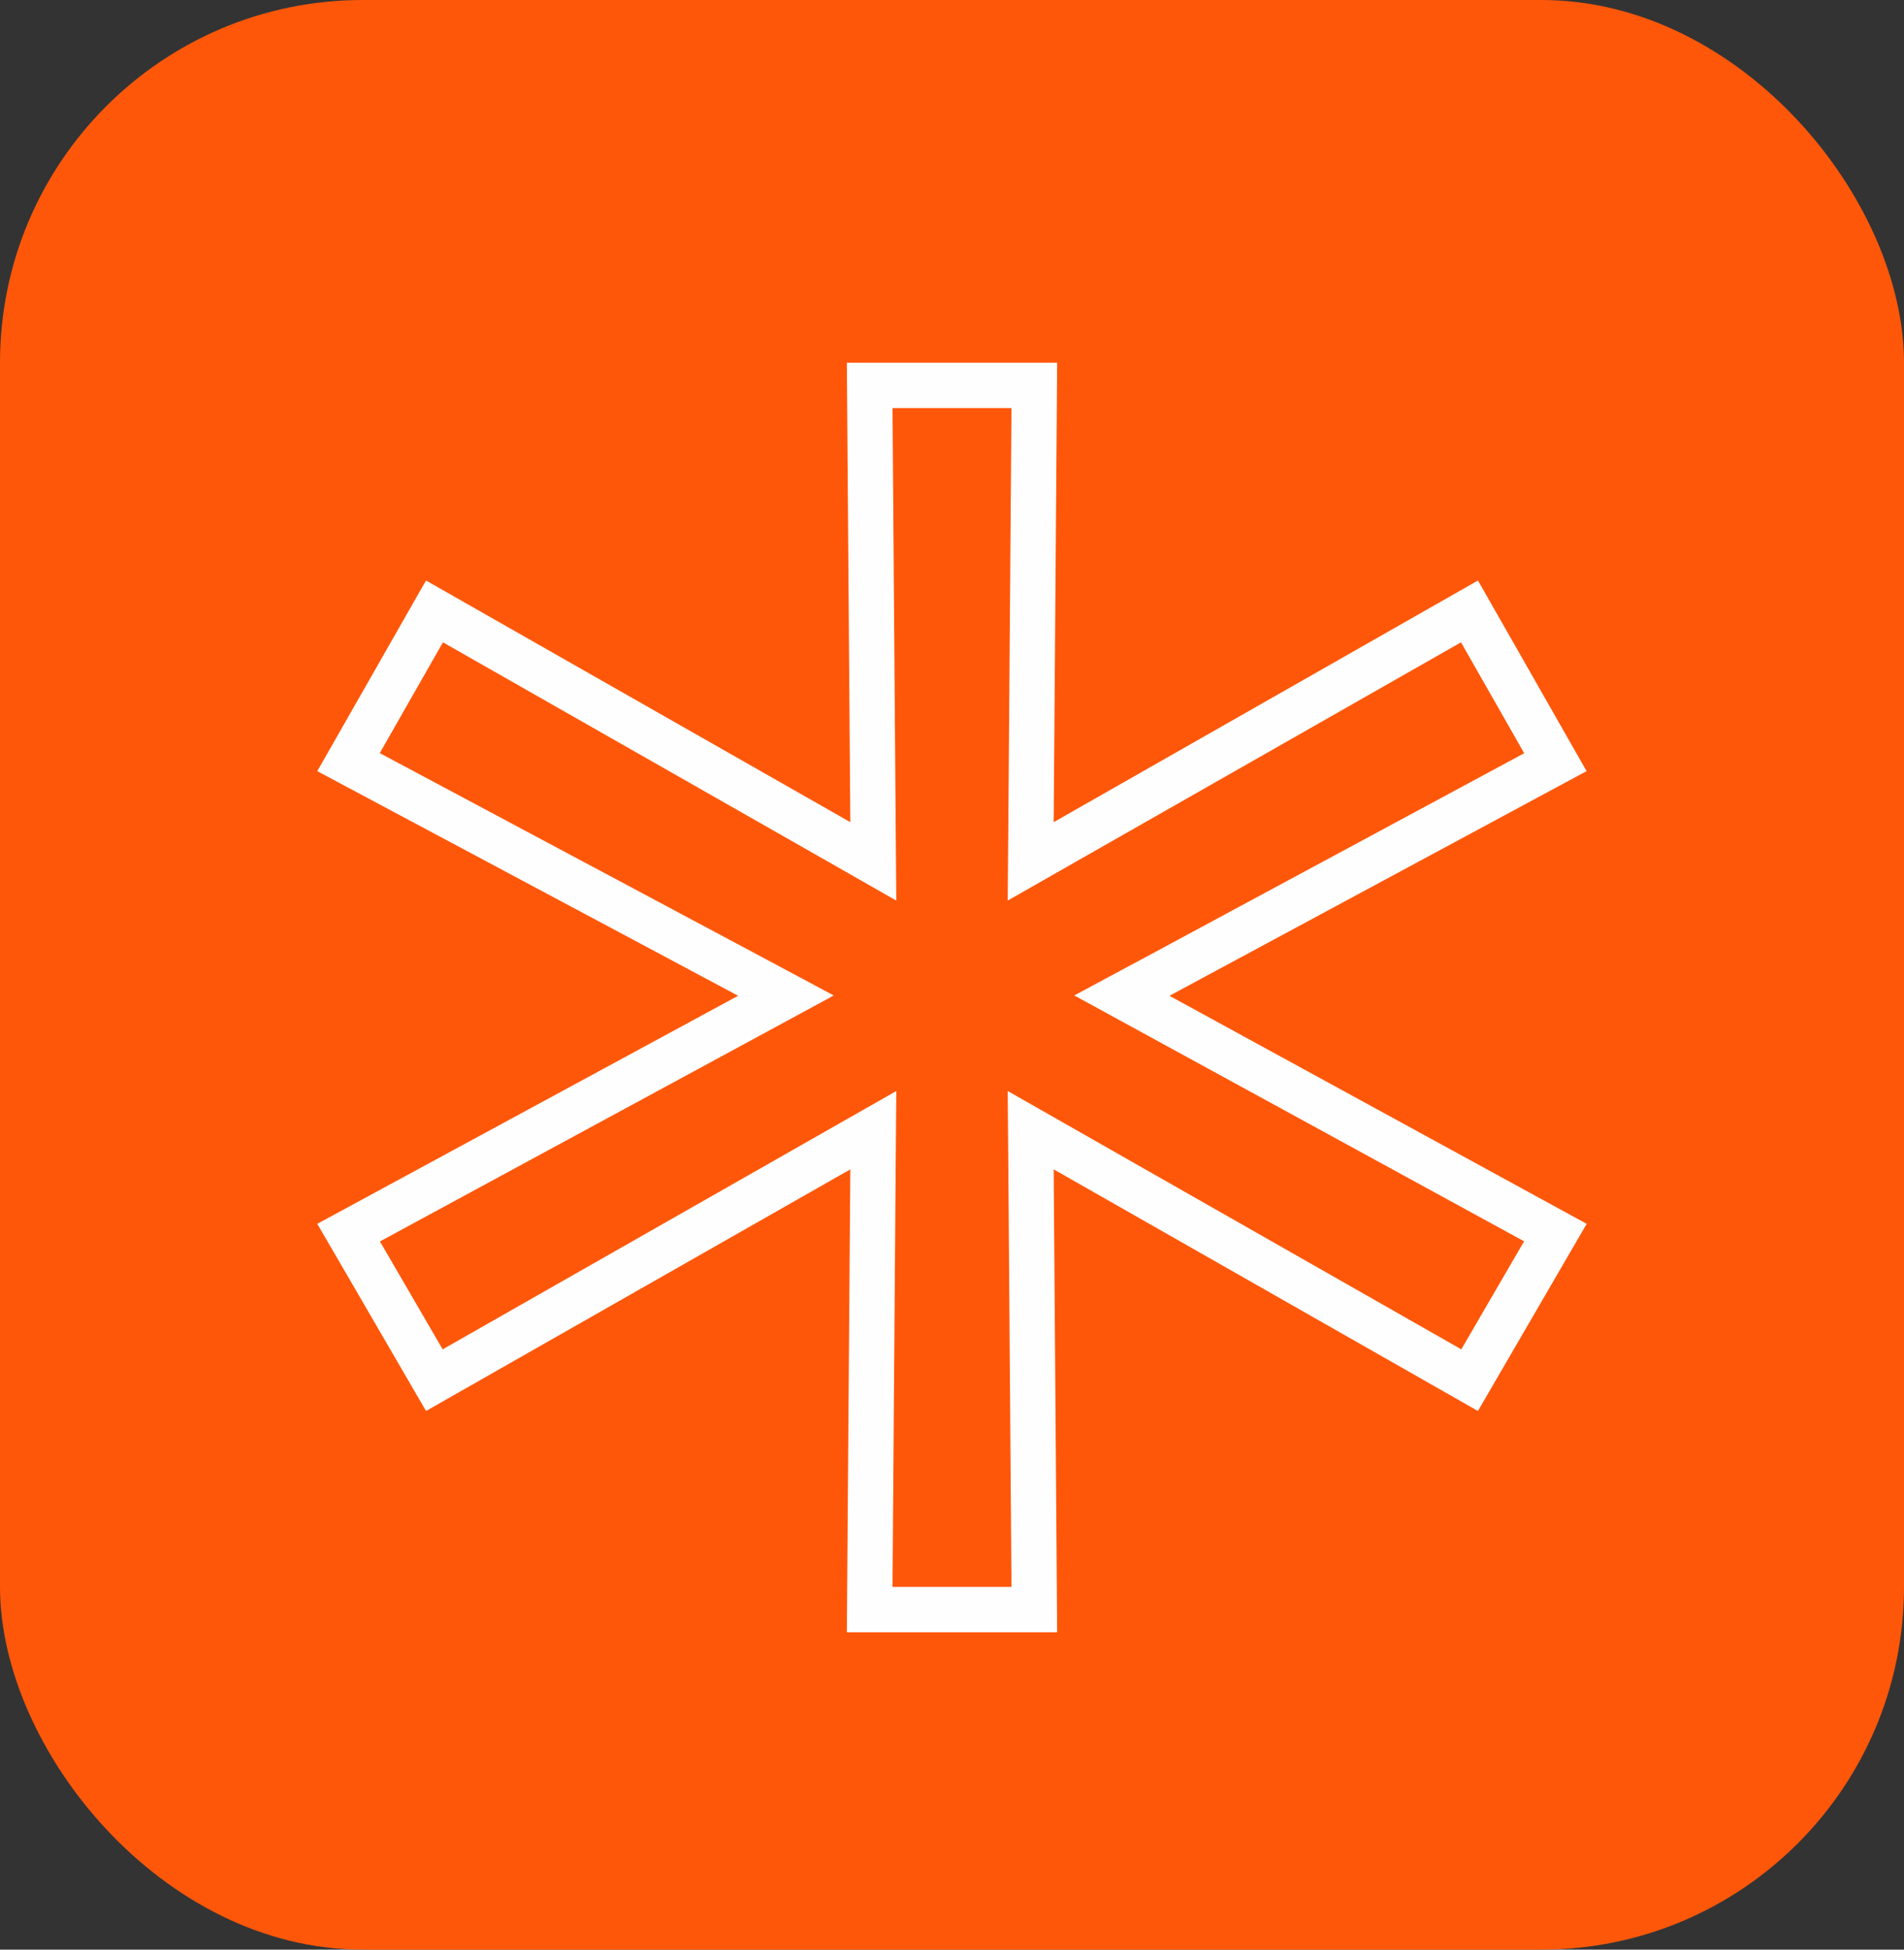 <?xml version="1.0" encoding="UTF-8"?> <svg xmlns="http://www.w3.org/2000/svg" width="42" height="43" viewBox="0 0 42 43" fill="none"><rect x="0" y="0" width="42" height="43" fill="#333333" stroke="none"/><rect width="42" height="43" rx="8" fill="#FF570A"></rect><path d="M22.816 8.5L22.743 18.13L22.736 18.998L23.49 18.568L32.415 13.485L34.31 16.81L25.559 21.523L24.747 21.959L25.556 22.401L34.31 27.185L32.418 30.44L23.49 25.356L22.736 24.927L22.743 25.795L22.816 35.5H19.184L19.257 25.795L19.264 24.927L18.51 25.356L9.581 30.44L7.69 27.186L16.52 22.402L17.337 21.959L16.518 21.521L7.688 16.809L9.584 13.485L18.51 18.568L19.264 18.998L19.257 18.13L19.184 8.5H22.816Z" stroke="#FEFEFE"></path></svg> 